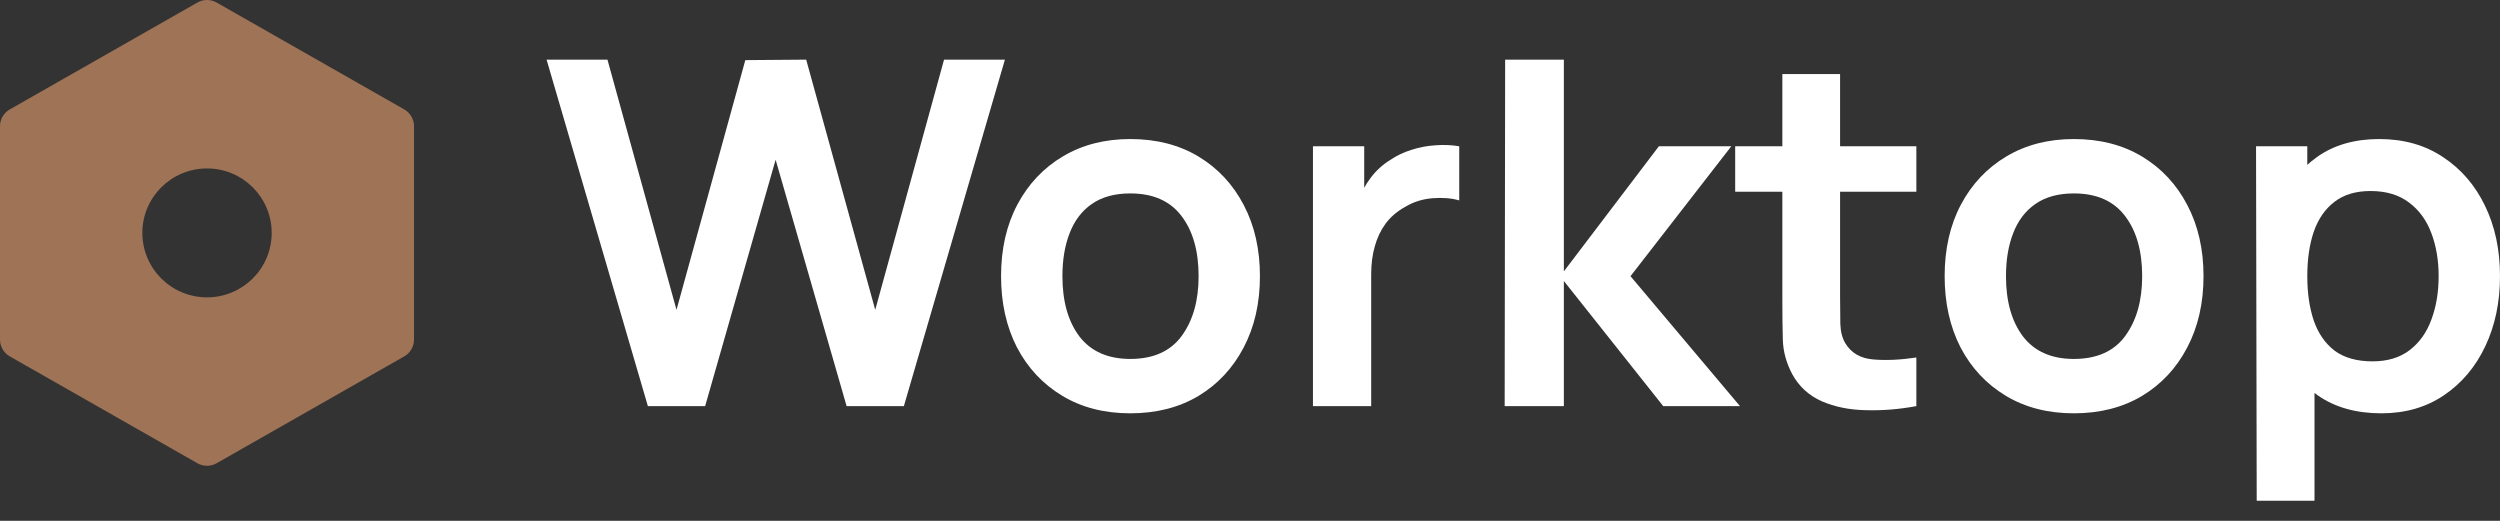 <svg xmlns="http://www.w3.org/2000/svg" width="120" height="25" viewBox="0 0 120 25" fill="none"><rect x="0" y="0" width="120" height="25" fill="#333333" stroke="none"/><path d="M31.098 19.493L26.236 2.863H29.158L32.472 14.873L35.775 2.886L38.697 2.863L42.011 14.873L45.314 2.863H48.236L43.386 19.493H40.637L37.23 7.667L33.847 19.493H31.098Z" fill="white"></path><path d="M54.253 19.839C53.006 19.839 51.916 19.558 50.985 18.996C50.053 18.434 49.33 17.66 48.814 16.675C48.306 15.682 48.051 14.543 48.051 13.257C48.051 11.948 48.313 10.801 48.837 9.815C49.36 8.83 50.088 8.06 51.019 7.506C51.951 6.951 53.029 6.674 54.253 6.674C55.508 6.674 56.601 6.955 57.533 7.517C58.464 8.079 59.188 8.857 59.704 9.85C60.22 10.835 60.477 11.971 60.477 13.257C60.477 14.55 60.216 15.694 59.692 16.687C59.176 17.672 58.453 18.446 57.521 19.008C56.59 19.562 55.5 19.839 54.253 19.839ZM54.253 17.229C55.362 17.229 56.185 16.86 56.724 16.121C57.263 15.382 57.533 14.427 57.533 13.257C57.533 12.048 57.259 11.086 56.713 10.37C56.166 9.646 55.346 9.284 54.253 9.284C53.506 9.284 52.89 9.454 52.405 9.792C51.928 10.123 51.574 10.589 51.343 11.19C51.112 11.782 50.996 12.472 50.996 13.257C50.996 14.466 51.27 15.432 51.816 16.155C52.371 16.871 53.183 17.229 54.253 17.229Z" fill="white"></path><path d="M63.022 19.493V7.021H65.482V10.058L65.181 9.665C65.335 9.25 65.539 8.872 65.793 8.534C66.055 8.187 66.367 7.902 66.729 7.679C67.037 7.471 67.376 7.309 67.745 7.194C68.122 7.071 68.507 6.998 68.9 6.974C69.293 6.944 69.674 6.959 70.043 7.021V9.619C69.674 9.511 69.246 9.477 68.761 9.515C68.284 9.554 67.853 9.688 67.468 9.919C67.083 10.127 66.767 10.393 66.521 10.716C66.282 11.04 66.105 11.409 65.99 11.825C65.874 12.233 65.817 12.675 65.817 13.153V19.493H63.022Z" fill="white"></path><path d="M72.224 19.493L72.247 2.863H75.065V13.026L79.626 7.021H83.103L78.264 13.257L83.518 19.493H79.834L75.065 13.488V19.493H72.224Z" fill="white"></path><path d="M91.985 19.493C91.161 19.647 90.353 19.712 89.56 19.689C88.775 19.674 88.07 19.531 87.447 19.262C86.823 18.985 86.35 18.55 86.026 17.957C85.741 17.418 85.591 16.868 85.576 16.305C85.56 15.743 85.553 15.108 85.553 14.4V3.556H88.324V14.238C88.324 14.739 88.328 15.178 88.336 15.555C88.351 15.932 88.432 16.24 88.578 16.479C88.856 16.941 89.298 17.199 89.906 17.253C90.515 17.306 91.207 17.276 91.985 17.16V19.493ZM83.289 9.203V7.021H91.985V9.203H83.289Z" fill="white"></path><path d="M99.544 19.839C98.297 19.839 97.207 19.558 96.276 18.996C95.344 18.434 94.621 17.66 94.105 16.675C93.597 15.682 93.343 14.543 93.343 13.257C93.343 11.948 93.604 10.801 94.128 9.815C94.651 8.83 95.379 8.06 96.311 7.506C97.242 6.951 98.32 6.674 99.544 6.674C100.799 6.674 101.892 6.955 102.824 7.517C103.755 8.079 104.479 8.857 104.995 9.85C105.511 10.835 105.769 11.971 105.769 13.257C105.769 14.55 105.507 15.694 104.983 16.687C104.467 17.672 103.744 18.446 102.812 19.008C101.881 19.562 100.791 19.839 99.544 19.839ZM99.544 17.229C100.653 17.229 101.476 16.86 102.015 16.121C102.554 15.382 102.824 14.427 102.824 13.257C102.824 12.048 102.55 11.086 102.004 10.37C101.457 9.646 100.637 9.284 99.544 9.284C98.797 9.284 98.181 9.454 97.696 9.792C97.219 10.123 96.865 10.589 96.634 11.19C96.403 11.782 96.287 12.472 96.287 13.257C96.287 14.466 96.561 15.432 97.107 16.155C97.662 16.871 98.474 17.229 99.544 17.229Z" fill="white"></path><path d="M114.307 19.839C113.09 19.839 112.07 19.551 111.246 18.973C110.423 18.396 109.803 17.61 109.387 16.617C108.971 15.617 108.763 14.496 108.763 13.257C108.763 12.002 108.971 10.878 109.387 9.885C109.803 8.892 110.411 8.11 111.212 7.54C112.02 6.963 113.017 6.674 114.203 6.674C115.381 6.674 116.401 6.963 117.263 7.54C118.133 8.11 118.807 8.892 119.284 9.885C119.761 10.87 120 11.994 120 13.257C120 14.504 119.765 15.624 119.295 16.617C118.826 17.61 118.164 18.396 117.309 18.973C116.455 19.551 115.454 19.839 114.307 19.839ZM108.322 24.035L108.29 7.021H110.75V15.774H111.096V24.035H108.322ZM113.879 17.345C114.603 17.345 115.2 17.164 115.669 16.802C116.139 16.44 116.485 15.951 116.709 15.335C116.94 14.712 117.055 14.019 117.055 13.257C117.055 12.502 116.94 11.817 116.709 11.201C116.478 10.578 116.12 10.085 115.635 9.723C115.15 9.353 114.534 9.169 113.787 9.169C113.079 9.169 112.501 9.342 112.055 9.688C111.608 10.027 111.277 10.504 111.062 11.12C110.854 11.729 110.75 12.441 110.75 13.257C110.75 14.065 110.854 14.777 111.062 15.393C111.277 16.009 111.612 16.49 112.066 16.837C112.528 17.175 113.133 17.345 113.879 17.345Z" fill="white"></path><path fill-rule="evenodd" clip-rule="evenodd" d="M10.399 0.122C10.112 -0.041 9.761 -0.041 9.475 0.122L0.469 5.252C0.179 5.417 0 5.725 0 6.058V16.3C0 16.633 0.179 16.941 0.469 17.106L9.475 22.235C9.761 22.398 10.112 22.398 10.399 22.235L19.404 17.106C19.694 16.941 19.873 16.633 19.873 16.3V6.058C19.873 5.725 19.694 5.417 19.404 5.252L10.399 0.122ZM13.041 11.179C13.041 12.888 11.651 14.273 9.937 14.273C8.222 14.273 6.833 12.888 6.833 11.179C6.833 9.47 8.222 8.085 9.937 8.085C11.651 8.085 13.041 9.47 13.041 11.179Z" fill="#9F7356"></path></svg>